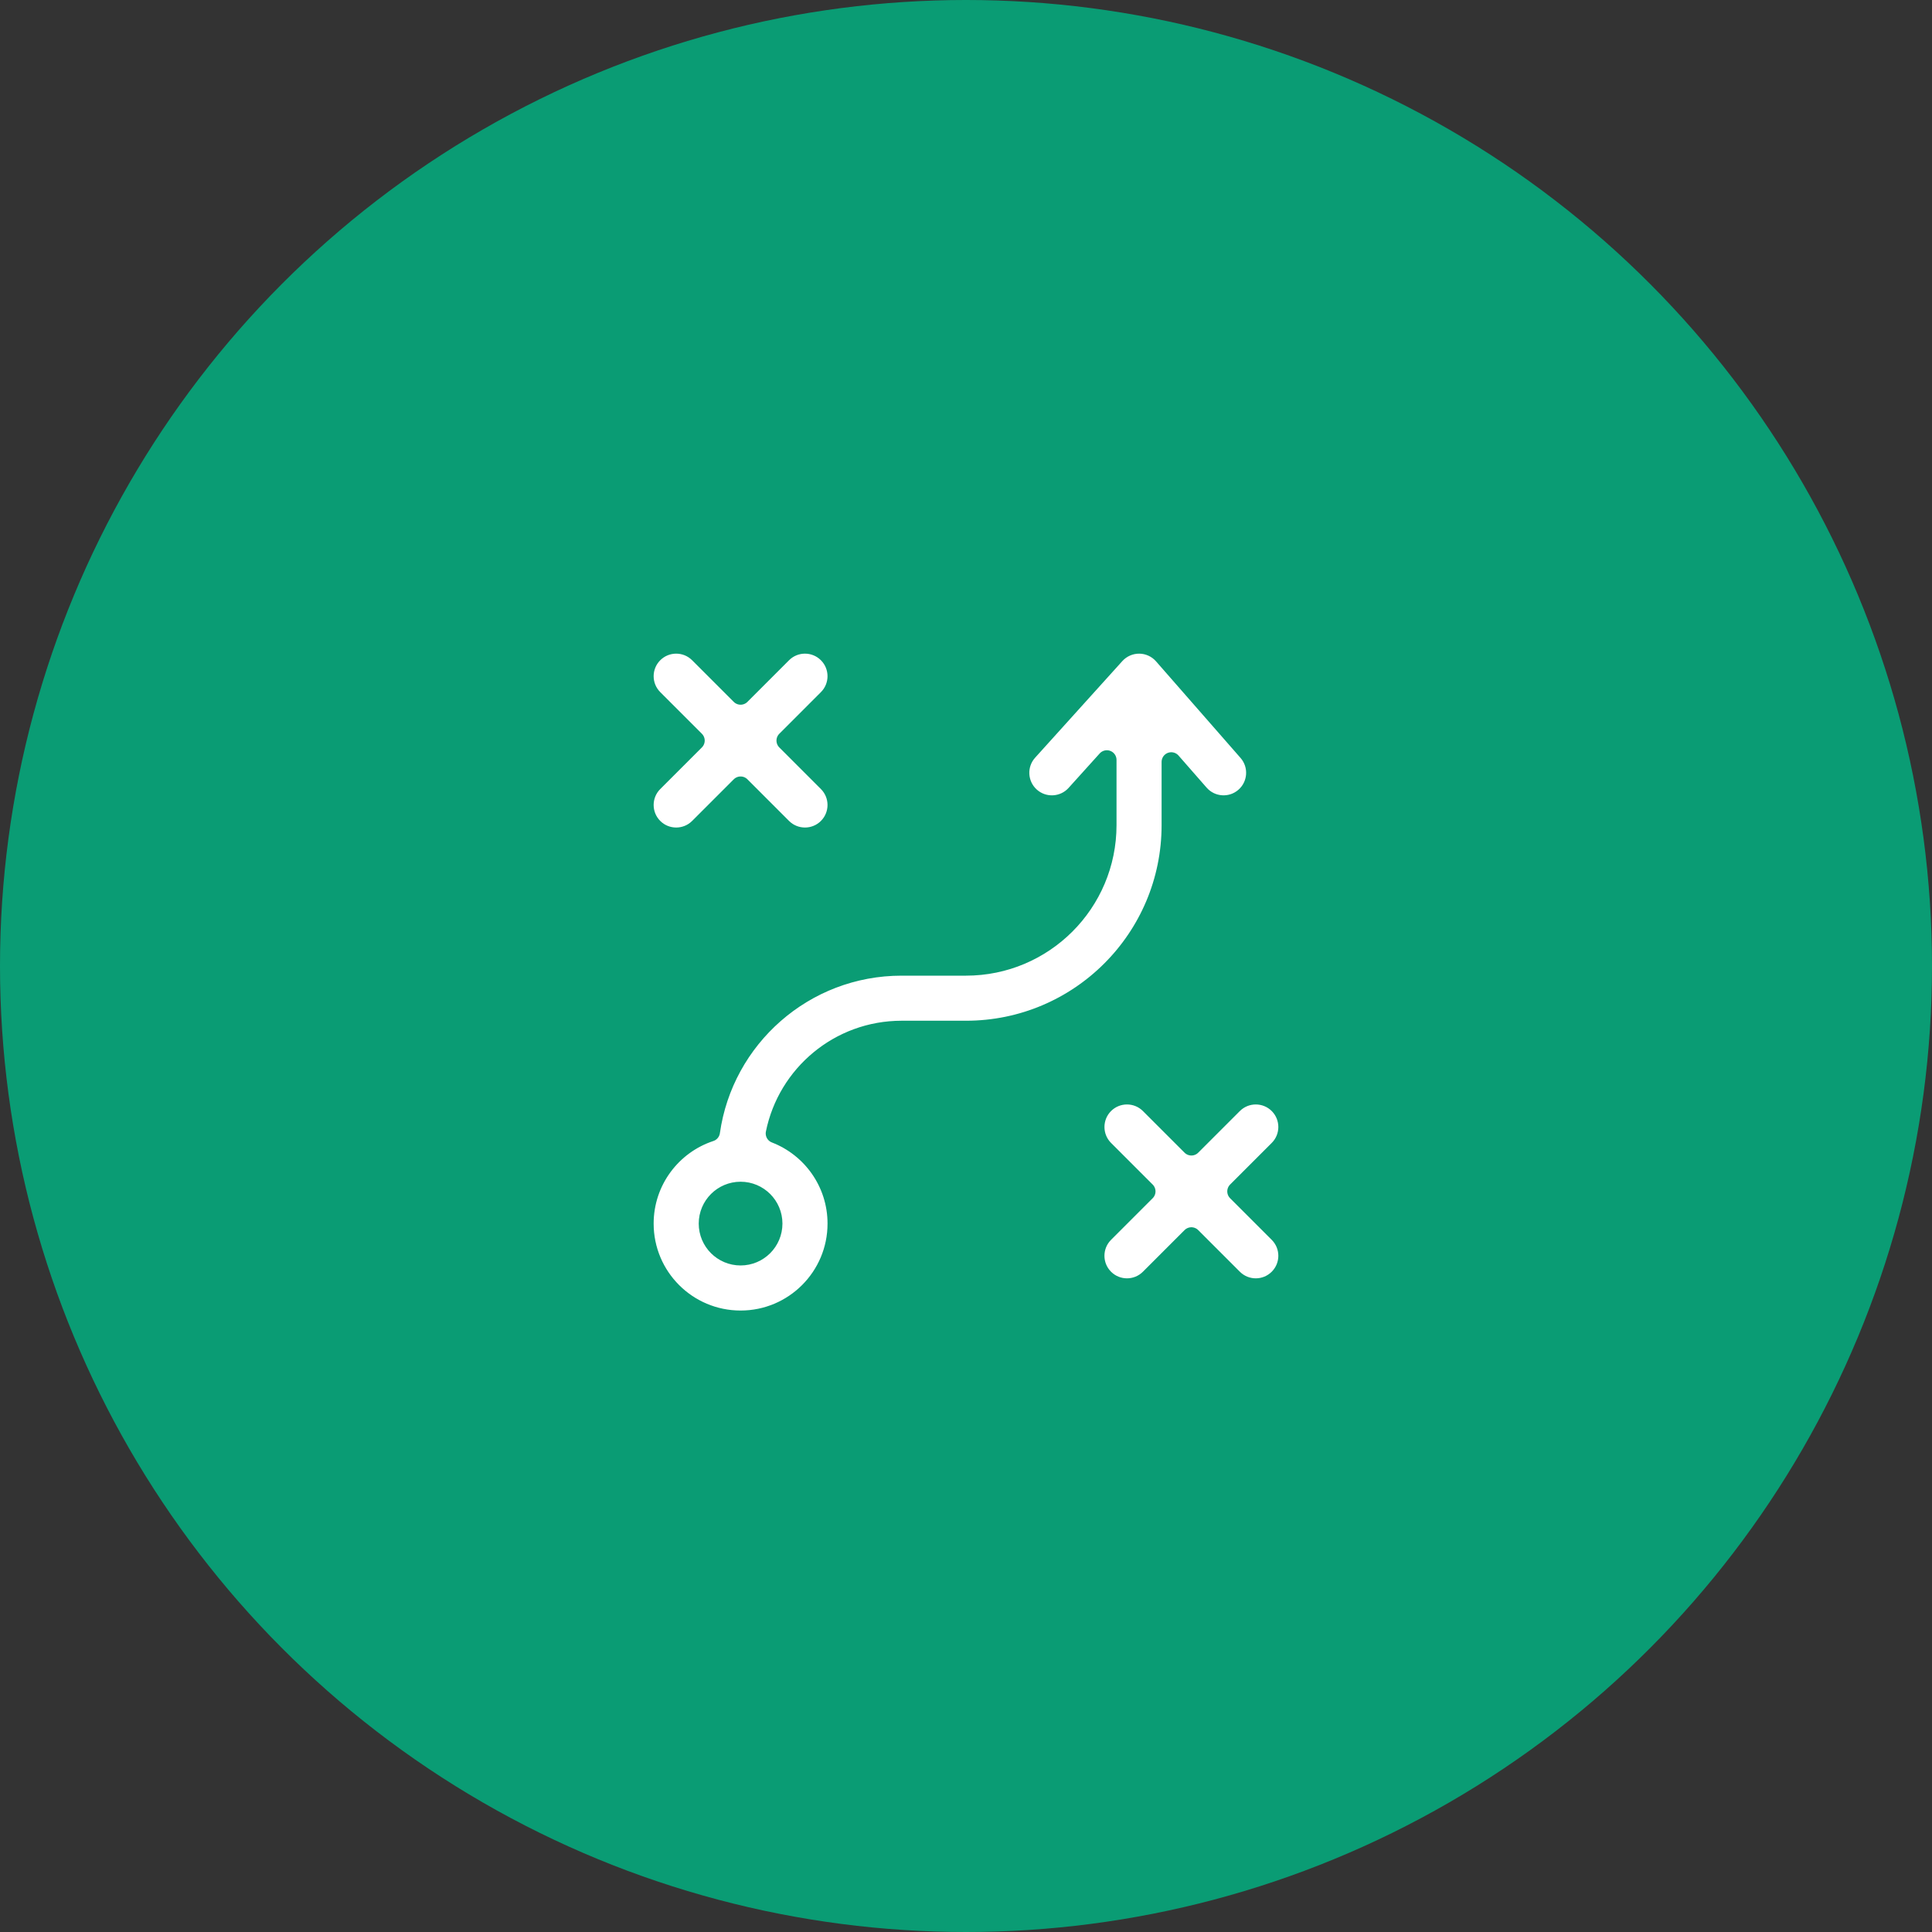 <?xml version="1.0" encoding="UTF-8"?> <svg xmlns="http://www.w3.org/2000/svg" width="100" height="100" viewBox="0 0 100 100" fill="none"><rect x="0" y="0" width="100" height="100" fill="#333333" stroke="none"/> <circle cx="50" cy="50" r="50" fill="#0A9C74"></circle> <path fill-rule="evenodd" clip-rule="evenodd" d="M36.178 42.845C35.527 43.495 34.472 43.495 33.821 42.845C33.17 42.194 33.17 41.138 33.821 40.488L35.976 38.333L33.821 36.178C33.17 35.527 33.17 34.472 33.821 33.821C34.472 33.17 35.527 33.17 36.178 33.821L38.333 35.976L40.487 33.821C41.138 33.17 42.193 33.17 42.844 33.821C43.495 34.472 43.495 35.527 42.844 36.178L40.69 38.333L42.844 40.488C43.495 41.138 43.495 42.194 42.844 42.845C42.194 43.495 41.138 43.495 40.487 42.845L38.333 40.69L36.178 42.845ZM66.178 63.821C66.829 64.472 66.829 65.527 66.178 66.178C65.527 66.829 64.472 66.829 63.821 66.178L61.666 64.023L59.511 66.178C58.86 66.829 57.805 66.829 57.154 66.178C56.503 65.527 56.503 64.472 57.154 63.821L59.309 61.666L57.154 59.511C56.504 58.861 56.504 57.805 57.154 57.154C57.805 56.504 58.861 56.504 59.511 57.154L61.666 59.309L63.821 57.154C64.472 56.504 65.527 56.504 66.178 57.154C66.829 57.805 66.829 58.861 66.178 59.511L64.023 61.666L66.178 63.821ZM39.999 63.333C39.999 62.413 39.253 61.666 38.333 61.666C37.412 61.666 36.666 62.413 36.666 63.333C36.666 64.254 37.412 65 38.333 65C39.253 65 39.999 64.254 39.999 63.333ZM38.333 68.333C35.571 68.333 33.333 66.095 33.333 63.333C33.333 61.119 34.772 59.241 36.766 58.584C37.453 53.731 41.624 50 46.666 50H49.999C54.026 50 57.291 46.735 57.291 42.708V39.333L55.681 41.117C55.064 41.8 54.01 41.854 53.327 41.237C52.644 40.62 52.59 39.566 53.207 38.883L57.721 33.883C58.04 33.53 58.495 33.33 58.971 33.333C59.447 33.337 59.899 33.544 60.212 33.902L64.587 38.902C65.193 39.595 65.123 40.648 64.43 41.254C63.737 41.86 62.684 41.79 62.078 41.097L60.624 39.436V42.708C60.624 48.576 55.867 53.333 49.999 53.333H46.666C43.441 53.333 40.75 55.624 40.133 58.667C42.005 59.389 43.333 61.206 43.333 63.333C43.333 66.095 41.094 68.333 38.333 68.333Z" fill="white" stroke="#0A9C74" stroke-linecap="round" stroke-linejoin="round"></path> </svg> 